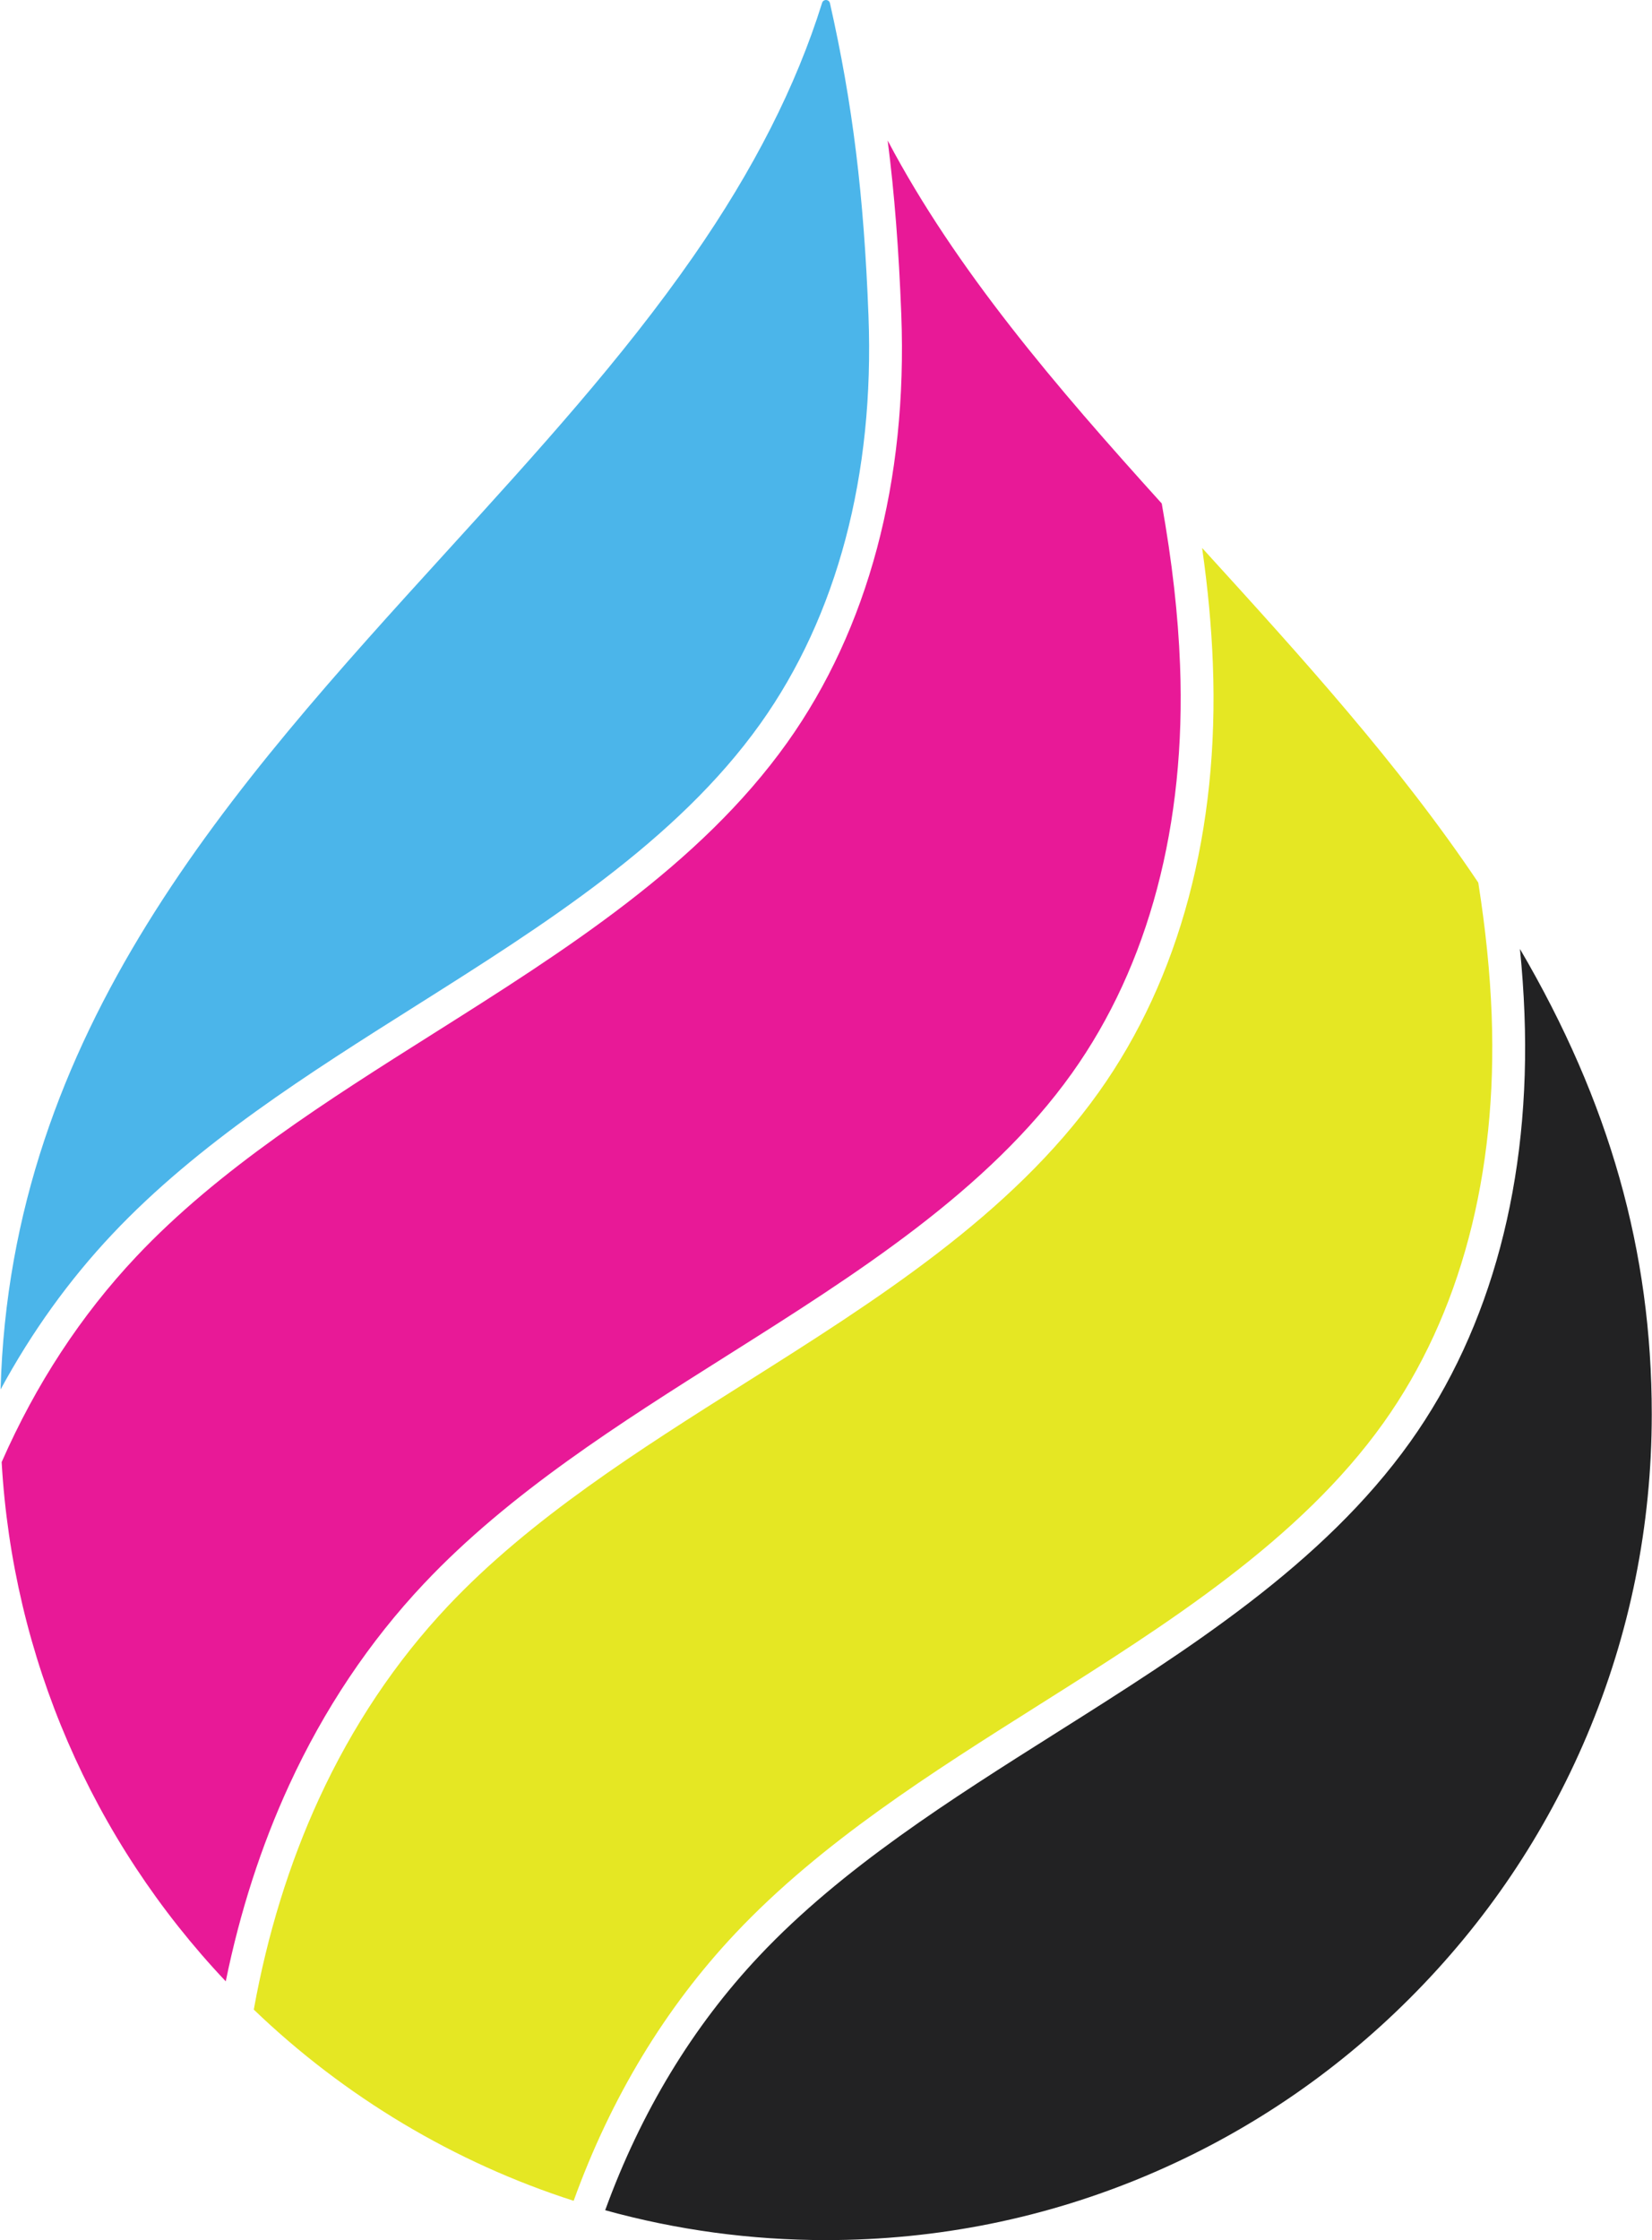 <svg width="1549" height="2100" viewBox="0 0 1549 2100" fill="none" xmlns="http://www.w3.org/2000/svg">
<path d="M1386.12 827.413C1393.04 871.427 1397.15 911.973 1398.65 951.267C1404.36 1100.43 1369.31 1232.68 1297.28 1333.72C1218.75 1443.91 1094.43 1522.36 974.213 1598.23C873.707 1661.65 769.773 1727.24 689.667 1812.23C623.825 1882.05 572.808 1966.4 537.888 2063.09C426.263 2027.28 322.988 1965.56 237.963 1883.84C250.699 1813.24 271.224 1746.81 299.064 1686.31C330.352 1618.31 371.005 1557.53 419.897 1505.67C497.341 1423.53 599.596 1359 698.48 1296.59C821.227 1219.13 948.147 1139.04 1030.2 1023.92C1106.23 917.24 1143.24 778.413 1137.25 622.427C1135.92 587.68 1132.6 551.76 1127.17 513.68C1128.05 514.64 1128.93 515.6 1129.8 516.56C1219.24 614.8 1311.68 716.36 1386.12 827.413Z" fill="#E5E723"/>
<path d="M419.213 516.573C503.803 423.653 583.7 335.893 650.093 240.373C706.627 159.053 746.493 80.68 770.853 2.667C771.973 -0.907 777 -0.894 778.107 2.68L778.147 2.8C778.173 2.893 778.2 3 778.227 3.093C799.507 97.48 809.973 182.387 814.333 295.933C820.053 445.08 785 577.333 712.973 678.373C634.436 788.56 510.131 867 389.919 942.88C289.404 1006.31 185.469 1071.91 105.348 1156.89C64.763 1199.95 29.665 1248.75 0.564 1302.51C9.736 966.36 217.827 737.787 419.213 516.573Z" fill="#4BB5EA"/>
<path d="M1.548 1370.61C33.545 1297.72 75.975 1232.93 127.748 1178.01C205.195 1095.85 307.455 1031.32 406.348 968.907C529.079 891.453 655.987 811.36 738.04 696.24C814.04 589.6 851.08 450.76 845.093 294.76C842.773 234.32 838.733 181.827 832.32 131.707C896.293 252.88 990.16 362.347 1089.31 471.973C1099.05 526.653 1104.68 576.293 1106.48 623.613C1112.21 772.733 1077.17 904.974 1005.13 1006.05C926.6 1116.24 802.28 1194.69 682.053 1270.56C581.547 1333.99 477.619 1399.57 397.497 1484.56C346.312 1538.84 303.785 1602.4 271.099 1673.44C244.957 1730.25 225.019 1792 211.68 1857.36C86.255 1724.69 11.993 1553.09 1.548 1370.61Z" fill="#E81997"/>
<path d="M1487.93 1627.03C1448.93 1719.23 1393.11 1802.03 1322 1873.13C1250.88 1944.25 1168.08 2000.08 1075.88 2039.08C980.44 2079.45 879.04 2099.92 774.507 2099.92C704.147 2099.92 634.576 2090.49 567.451 2071.91C600.915 1979.89 649.507 1899.68 712.067 1833.35C789.507 1751.2 891.76 1686.67 990.64 1624.25C1113.39 1546.8 1240.29 1466.71 1322.35 1351.59C1398.36 1244.95 1435.39 1106.11 1429.41 950.093C1428.65 930.307 1427.24 910.213 1425.19 889.587C1509.27 1033.04 1548.77 1173.15 1548.77 1325.65C1548.77 1430.17 1528.31 1531.57 1487.93 1627.03Z" fill="#222223"/>
</svg>
